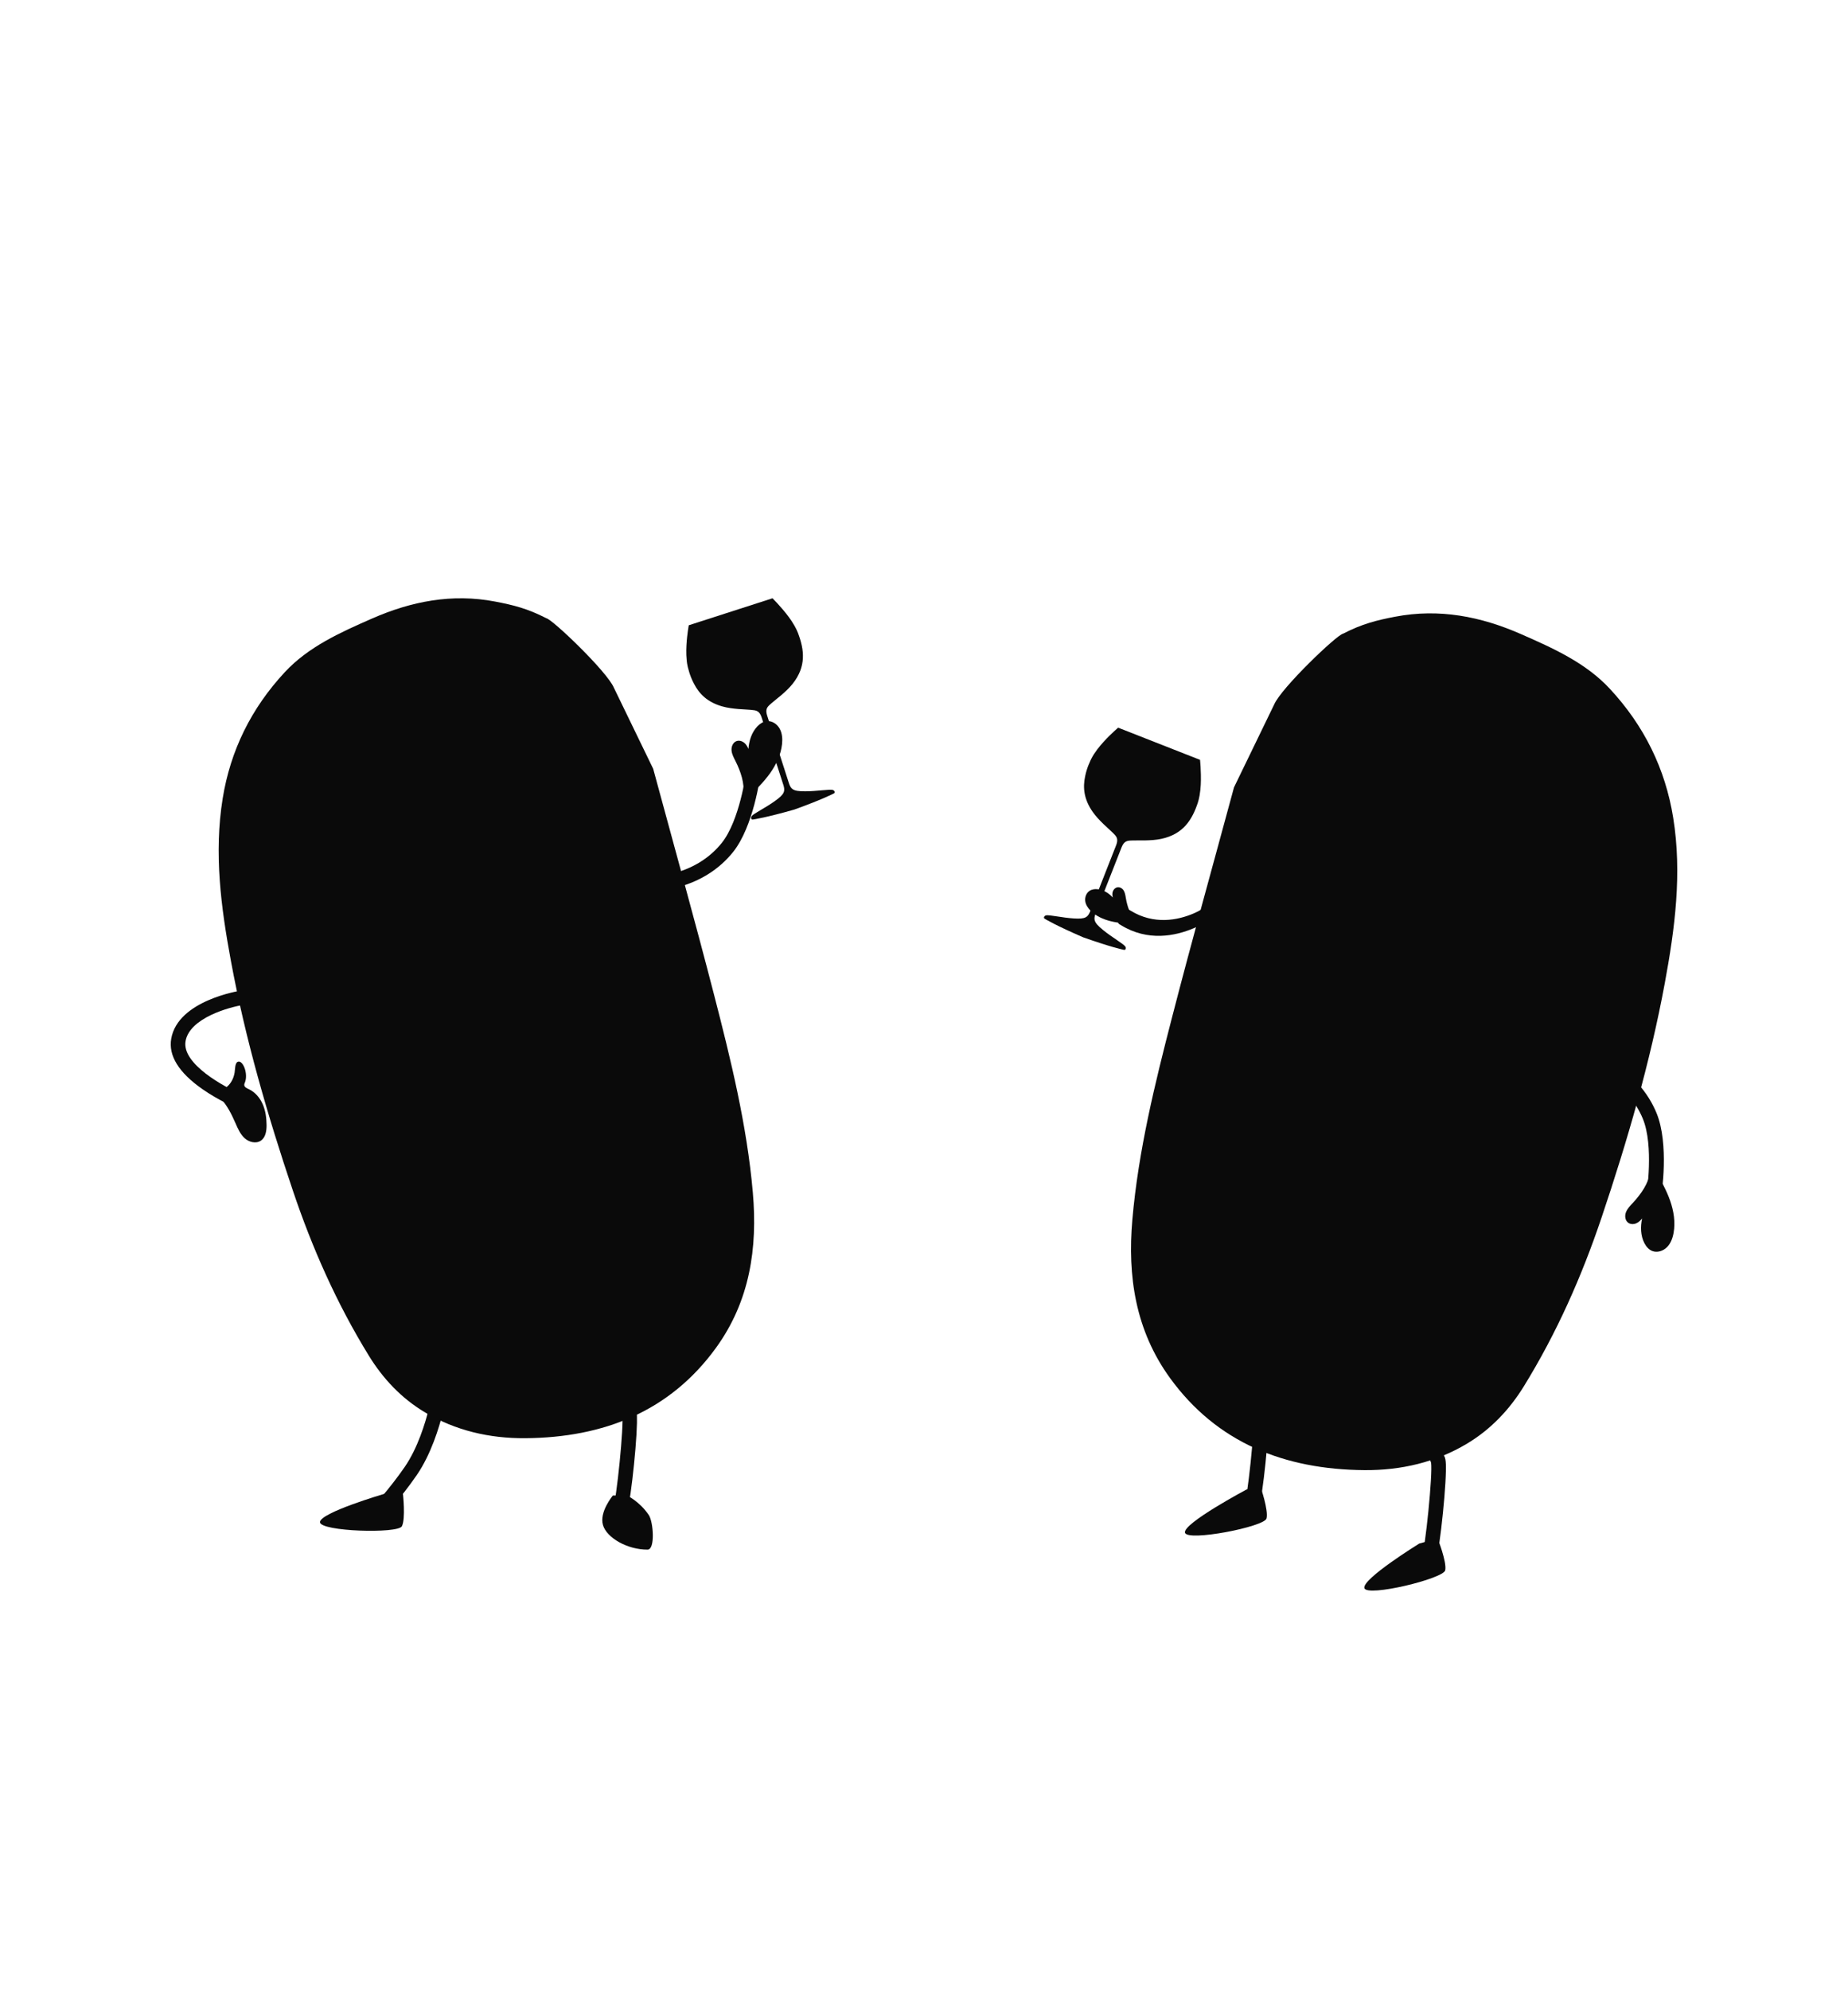 <svg xmlns="http://www.w3.org/2000/svg" id="Capa_1" data-name="Capa 1" viewBox="0 0 1264.44 1361"><defs><style>      .cls-1 {        fill: #0a0a0a;      }    </style></defs><path class="cls-1" d="m844.33,538.5c-14.17,52.38-28.79,104.66-42.36,157.18-11.8,45.64-23.09,91.45-27.19,138.5-3.36,38.5,2.01,75.58,25.78,108.33,32.03,44.14,78.14,62.57,133.1,62.97,24.93.18,48.64-5.32,69.87-17.97,16.59-9.89,29.39-23.55,39.21-39.5,22.44-36.43,39.56-75.09,53.1-115.32,17.72-52.64,33.17-105.82,43.26-160.33,6.92-37.42,11.87-74.99,5.73-113.11-5.37-33.35-19.83-62.88-43.39-88.21-16.5-17.74-38.69-27.67-60.82-37.38-27.44-12.04-55.87-17.62-85.96-11.88-12.59,2.41-22.58,4.85-35.73,11.64-4.17.66-42.34,37.14-47.14,48.46"></path><path class="cls-1" d="m446.93,525.83c13.89,51.35,28.22,102.6,41.53,154.1,11.56,44.74,22.63,89.66,26.65,135.78,3.29,37.74-1.97,74.1-25.27,106.2-31.4,43.27-76.61,61.34-130.48,61.74-24.44.18-47.68-5.22-68.49-17.62-16.27-9.69-28.82-23.09-38.44-38.72-22-35.72-38.78-73.62-52.06-113.06-17.37-51.61-32.52-103.74-42.41-157.18-6.79-36.68-11.63-73.52-5.61-110.89,5.27-32.7,19.44-61.65,42.53-86.47,16.17-17.39,37.93-27.13,59.62-36.64,26.9-11.8,54.77-17.28,84.27-11.64,12.34,2.36,22.13,4.75,35.03,11.41,4.08.64,41.51,36.41,46.22,47.51"></path><g><path class="cls-1" d="m449.45,609.39c-1.97,0-3.83-1.17-4.61-3.11-1.03-2.55.2-5.44,2.74-6.47.75-.3,1.35-.38,2.65-.53,23.2-2.78,36.5-13.89,43.57-22.71,12.32-15.37,16.59-47.71,16.63-48.04.35-2.72,2.84-4.64,5.56-4.3,2.72.35,4.65,2.84,4.3,5.56-.18,1.44-4.67,35.43-18.74,52.99-8.23,10.27-23.6,23.18-50.14,26.36-.33.04-.59.07-.78.1-.39.1-.79.14-1.19.14Zm1.85-.36s0,0,0,0t0,0Zm0,0s0,0,0,0c0,0,0,0,0,0Z"></path><path class="cls-1" d="m508.63,543.72c.95-8.04-1.83-16.08-5.46-23.31-1.15-2.29-2.41-4.61-2.63-7.16-.22-2.55.92-5.43,3.31-6.34,1.7-.65,3.7-.16,5.15.93,1.45,1.1,2.43,2.73,3.09,4.42.42-5.67,2.23-11.43,6.17-15.52,1.73-1.8,3.96-3.28,6.45-3.52,3.58-.34,7.03,2.02,8.77,5.17,1.73,3.15,1.99,6.91,1.61,10.49-.78,7.32-4.06,14.21-8.36,20.19-4.3,5.98-9.61,11.15-14.93,16.25-2.18,2.09-4.53,4.52-4.57,7.54l1.39-9.12Z"></path></g><g><path class="cls-1" d="m163.42,758.03c-.64,0-1.28-.12-1.91-.38-.48-.2-11.97-5.02-23.13-12.83-16.11-11.27-23.25-22.86-21.22-34.44,4.59-26.15,46.59-32.72,48.38-32.99,2.71-.4,5.25,1.47,5.65,4.18.41,2.72-1.47,5.25-4.18,5.65-10.2,1.54-37.27,9.01-40.05,24.87-2.73,15.56,26.78,31.53,38.37,36.37,2.53,1.06,3.73,3.97,2.68,6.5-.8,1.91-2.64,3.06-4.59,3.06Z"></path><path class="cls-1" d="m151.07,751.43c4.52,4.76,7.42,10.8,10.07,16.8,1.63,3.7,3.28,7.56,6.28,10.26,3,2.71,7.8,3.91,11.12,1.61,3.26-2.26,3.9-6.78,3.85-10.75-.06-4.81-.7-9.68-2.62-14.09-1.92-4.41-5.22-8.34-9.59-10.36-1.3-.6-2.91-1.31-3.05-2.74-.06-.63.21-1.24.45-1.83,2.38-5.85-1.31-15.46-4.85-14.14-2.03.75-1.85,5.21-2.2,7.35-1.13,6.8-5.48,11.7-12.22,13.11l2.76,4.77Z"></path></g><path class="cls-1" d="m257.12,1040.8c-1.22,0-2.45-.45-3.41-1.35-2-1.88-2.1-5.03-.21-7.03.13-.13,12.74-13.6,23.44-29.15,8.95-13.02,14.05-30.11,16.3-39.13l.06-.26c.67-2.66,3.37-4.28,6.03-3.62,2.66.67,4.28,3.37,3.62,6.03l-.06.25c-2.41,9.68-7.92,28.05-17.75,42.36-11.14,16.21-23.85,29.77-24.39,30.34-.98,1.04-2.3,1.56-3.62,1.56Z"></path><path class="cls-1" d="m423.15,1040.8c-2.15,0-4.13-1.4-4.77-3.57-.48-1.62-.09-3.29.9-4.52,2.68-7.63,7.67-57.71,6.5-65.34-.85-1.63-.75-3.68.42-5.25,1.64-2.21,4.75-2.67,6.95-1.03,2.44,1.81,2.82,4.75,2.67,12.13-.09,4.48-.45,10.59-1.04,17.67-1.16,14.02-2.98,29.32-4.54,38.09-1.3,7.3-2.23,10.6-5.7,11.62-.47.14-.94.2-1.4.2Zm-1.41-9.74s0,0,0,0c0,0,0,0,0,0Zm5.49-61.99s0,0,0,0c0,0,0,0,0,0Zm0,0s0,0,0,0c0,0,0,0,0,0Z"></path><path class="cls-1" d="m262.75,1021.76s-43.81,12.86-43.81,19.29,53.42,8.04,56.05,2.81c2.63-5.23.72-22.11.72-22.11h-12.96Z"></path><path class="cls-1" d="m419.31,1022.86c-.3.45-9.31,11.27-6.76,20.13,2.55,8.86,16.81,16.91,30.52,16.87,5.37-.02,3.95-19.06.87-23.63-6.3-9.35-14.87-13.37-14.87-13.37h-9.76Z"></path><path class="cls-1" d="m1130.81,822.71c-2.77-.44-4.65-3.03-4.22-5.8.05-.33,5.12-33.22-2.54-51.79-4.4-10.66-14.24-25.33-36.16-34.7-1.23-.53-1.8-.77-2.44-1.28-2.2-1.74-2.57-4.93-.83-7.12,1.59-2,4.38-2.49,6.52-1.24.18.08.43.18.74.32,25.07,10.71,36.43,27.75,41.55,40.16,8.75,21.22,3.42,55.78,3.18,57.24-.39,2.5-2.55,4.28-5,4.28-.26,0-.53-.02-.8-.06Zm-39.08-101.53s0,0,0,0c0,0,0,0,0,0Zm0,0h0s0,0,0,0Z"></path><path class="cls-1" d="m868.21,587.22c1.4,1.8.75,5.19-1.45,7.58-1.16,1.26-28.68,31.03-50.03,40.07-12.49,5.29-31.24,9.22-49.67-2.07-.23-.14-.41-.25-.55-.33-1.86-.72-2.48-3.23-1.36-5.93,1.23-2.97,4.09-5.05,6.39-4.65.68.12,1.09.37,2,.93,16.11,9.87,32.28,6.53,43.01,1.99,18.69-7.92,44.88-36.23,45.14-36.51,1.91-2.07,4.35-2.71,5.88-1.67.23.16.45.36.63.6Zm-101.12,45.41s0,0,0,0c0,0,0,0,0,0Zm0,0h0s0,0,0,0Z"></path><path class="cls-1" d="m777.21,629.64c-4.08-4-5.91-9.77-6.89-15.49-.31-1.81-.57-3.69-1.55-5.21-.98-1.52-2.92-2.57-4.75-1.95-1.3.44-2.29,1.65-2.68,2.95-.39,1.29-.27,2.66.08,3.91-2.72-2.94-6.32-5.28-10.47-5.69-1.83-.18-3.81.05-5.4,1.09-2.3,1.5-3.34,4.44-3.01,7,.33,2.56,1.82,4.77,3.61,6.57,3.66,3.69,8.63,5.95,13.82,7.23,5.19,1.28,10.63,1.64,16.04,1.95,2.22.13,4.69.36,6.03,2.02l-4.81-4.39Z"></path><path class="cls-1" d="m1129.16,801.53c-1.37,8.15-6.39,15.22-12.01,21.27-1.78,1.91-3.68,3.83-4.62,6.26-.95,2.43-.65,5.58,1.43,7.16,1.48,1.13,3.57,1.22,5.31.56,1.74-.66,3.16-1.98,4.29-3.45-1.21,5.67-1.09,11.83,1.6,16.97,1.18,2.26,2.94,4.35,5.31,5.29,3.4,1.36,7.47.03,10.06-2.55,2.6-2.58,3.93-6.2,4.57-9.81,1.33-7.39.09-15.07-2.41-22.16-2.5-7.09-6.21-13.67-9.97-20.18-1.54-2.67-3.15-5.72-2.31-8.69l-1.24,9.32Z"></path><path class="cls-1" d="m971.7,1070.87c-.48-1.64-.09-3.32.91-4.56,2.71-7.7,7.74-58.25,6.56-65.94-.85-1.65-.76-3.71.42-5.3,1.65-2.23,4.79-2.69,7.02-1.04,2.47,1.83,2.85,4.8,2.69,12.24-.09,4.52-.46,10.69-1.04,17.83-1.17,14.14-3.01,29.59-4.59,38.44-1.31,7.37-2.25,10.71-5.75,11.73-.47.14-.95.2-1.42.2-2.17,0-4.17-1.42-4.81-3.61Zm3.39-6.23h0,0Zm5.54-62.56s0,0,0,0c0,0,0,0,0,0Z"></path><path class="cls-1" d="m971.05,1055.72s-39.22,24.2-37.51,30.46c1.71,6.26,54.14-6.42,55.31-12.21,1.17-5.79-5.19-21.71-5.19-21.71l-12.62,3.46Z"></path><path class="cls-1" d="m854.88,1040.32c-2.19,0-4.21-1.43-4.86-3.64-.49-1.67-.08-3.4.95-4.65,2.67-7.46,7.73-55.97,6.61-63.44-.87-1.67-.78-3.76.42-5.37,1.67-2.25,4.85-2.72,7.09-1.05,2.51,1.86,2.86,5,2.73,11.77-.08,4.23-.43,10.03-1,16.75-1.11,13.16-2.92,27.95-4.5,36.82-1.42,7.96-2.41,11.55-6.01,12.61-.48.14-.96.21-1.43.21Zm-1.44-9.93h0Zm5.6-60.08s0,0,0,0c0,0,0,0,0,0Zm0,0s0,0,0,0c0,0,0,0,0,0Z"></path><path class="cls-1" d="m852.86,1018.76s-43.51,23.15-42.08,29.48c1.43,6.33,54.38-3.98,55.81-9.71,1.43-5.73-4.21-21.92-4.21-21.92l-9.52,2.15Z"></path><path class="cls-1" d="m471.52,459.44c-.1-.32-.2-.64-.29-.96-.1-.32-.19-.64-.27-.96-.05-.16-.09-.32-.13-.48l-.07-.24-.06-.24c-.08-.31-.16-.63-.23-.95-.29-1.28-.47-2.55-.6-3.8-.13-1.25-.22-2.47-.26-3.67-.09-2.39-.04-4.64.07-6.73.11-2.08.27-3.98.45-5.66.18-1.68.37-3.15.54-4.35.17-1.2.33-2.14.43-2.78.1-.64.17-.98.17-.98h.01s0,0,0,0l57.18-18.42h.01s0,0,0,0l.11-.04c1.66,1.68,4.2,4.35,6.88,7.51.74.86,1.5,1.79,2.3,2.78,1.3,1.63,2.65,3.43,3.96,5.42.66.99,1.3,2.04,1.91,3.13.06.11.12.23.19.34.87,1.55,1.62,3.09,2.18,4.58,4.39,11.56,5.77,22.87-3.65,34.73-4.56,5.75-11.74,10.86-14.34,13.17-.28.25-.56.49-.83.73-.05.05-.11.1-.16.14-.11.1-.22.2-.33.29-.08.07-.15.14-.22.21-.11.11-.22.21-.33.32-.11.11-.23.23-.33.35-.12.13-.23.26-.33.39,0,0-.01.01-.02.02-.1.13-.2.26-.29.4-.02.02-.03.05-.05.07-.07.12-.14.23-.21.35-.02.04-.04.08-.06.12-.05.11-.1.21-.14.32-.02.05-.04.1-.06.15-.04.12-.08.25-.12.38-.02.06-.03.12-.05.18-.03.13-.05.27-.07.4,0,.07-.02.13-.02.2-.01.15-.03.3-.03.45,0,.06,0,.13,0,.19,0,.15,0,.31.02.47,0,.06,0,.12.02.18.02.19.05.38.08.59,0,.04.01.08.02.12.04.22.09.45.15.69.01.05.02.1.04.15.07.28.15.56.25.86,1.64,5.08,13.19,40.93,14.75,45.78.08.25.16.48.24.71.01.03.02.07.03.1.08.21.16.41.24.61.02.04.04.09.05.13.08.19.16.36.24.53.02.04.04.08.06.13.08.17.17.33.26.48.02.04.04.07.06.1.08.14.17.27.26.39.02.03.05.07.07.1.09.12.19.24.29.35.03.04.06.07.1.11.1.11.21.21.32.31.04.04.08.07.13.11.11.09.23.18.35.26,1.63,1.13,4.13,1.45,8.54,1.45,7.75,0,16.59-1.53,18.85-.93,0,0,0,0,0,0,.04,0,.08.02.12.03.95.32,1.8,1.73.7,2.31-1.09.58-8.3,4.29-27.09,11.07-19.21,5.47-27.23,6.66-28.45,6.83-1.24.18-1.36-1.47-.78-2.29.03-.03.05-.07.07-.1,0,0,0,0,0,0,1.47-1.8,9.55-5.72,15.84-10.25,3.4-2.44,5.23-4.12,5.98-5.88h0c.08-.18.14-.37.2-.56,0-.01,0-.03.01-.04.05-.18.09-.36.12-.54,0-.02,0-.05.01-.08.03-.18.04-.36.05-.54,0-.03,0-.06,0-.09,0-.18,0-.37,0-.56,0-.03,0-.07,0-.1-.01-.19-.04-.38-.07-.58,0-.03-.01-.07-.02-.1-.03-.2-.07-.41-.12-.63,0-.03-.01-.06-.02-.09-.05-.22-.11-.45-.18-.69,0-.02-.01-.04-.02-.06-.07-.25-.15-.51-.23-.78-1.56-4.84-13.11-40.7-14.75-45.78-.09-.28-.18-.53-.28-.78-.05-.12-.09-.23-.14-.35-.05-.13-.1-.25-.16-.37-.05-.11-.1-.21-.15-.31-.07-.15-.15-.29-.23-.43-.03-.06-.07-.12-.1-.17-.09-.15-.19-.3-.28-.43-.04-.05-.07-.1-.11-.15-.1-.13-.2-.25-.3-.36-.04-.04-.08-.09-.12-.13-.1-.11-.2-.2-.3-.3-.04-.04-.09-.08-.14-.11-.1-.08-.2-.16-.31-.23-.05-.04-.1-.07-.16-.1-.08-.05-.16-.1-.25-.14-.08-.04-.16-.08-.24-.12-.07-.03-.15-.07-.22-.1-.1-.04-.19-.08-.29-.11-.07-.02-.14-.05-.21-.07-.07-.02-.14-.04-.2-.06-.25-.07-.5-.12-.76-.17-.02,0-.04,0-.06-.01-.8-.14-1.67-.2-2.61-.3-3.46-.36-12.27-.32-19.33-2.33-10.02-2.84-15.75-8.45-19.38-15.56-.76-1.42-1.42-2.87-2.01-4.35-.51-1.28-.94-2.56-1.34-3.84Z"></path><path class="cls-1" d="m745.13,522.45c.13-.31.26-.62.39-.93.13-.31.26-.61.39-.91.07-.15.14-.3.2-.45l.1-.23.11-.22c.14-.29.27-.59.43-.88.59-1.17,1.25-2.27,1.94-3.32.68-1.05,1.4-2.05,2.12-3,1.45-1.9,2.91-3.62,4.31-5.16,1.4-1.54,2.73-2.92,3.93-4.1,1.21-1.19,2.28-2.2,3.17-3.03.89-.82,1.61-1.45,2.1-1.88.48-.43.75-.65.75-.65h0s0,0,0,0l55.91,21.96h.01s0,0,0,0l.11.04c.22,2.36.5,6.03.56,10.17.02,1.13.03,2.33.02,3.61-.03,2.08-.12,4.33-.37,6.71-.12,1.19-.28,2.4-.5,3.64-.02.13-.05.26-.07.39-.31,1.75-.7,3.41-1.21,4.93-3.92,11.72-10.02,21.35-24.83,24.57-7.17,1.56-15.96.97-19.44,1.12-.38.02-.75.03-1.1.04-.07,0-.14,0-.22,0-.15,0-.29.01-.44.02-.1,0-.2.01-.3.02-.15.01-.31.02-.46.04-.16.02-.32.03-.48.06-.17.03-.34.06-.51.09,0,0-.02,0-.02,0-.16.04-.32.08-.47.13-.03,0-.05.02-.08.03-.13.04-.26.09-.38.14-.04.02-.08.04-.13.06-.11.05-.21.1-.32.16-.05.03-.09.05-.14.08-.11.07-.22.14-.33.22-.05.04-.1.07-.15.11-.11.08-.21.17-.31.27-.05.05-.1.09-.15.14-.1.1-.21.21-.31.33-.04.05-.08.1-.12.15-.1.12-.19.24-.28.38-.03.05-.07.1-.1.15-.1.16-.21.33-.31.5-.02.04-.04.07-.06.11-.11.2-.22.41-.32.63-.02.05-.04.09-.07.14-.12.26-.24.53-.35.83-1.95,4.97-15.72,40.03-17.58,44.77-.1.24-.18.48-.26.7-.01.03-.02.07-.04.1-.07.21-.14.42-.2.62-.01.04-.03.09-.04.13-.06.19-.11.38-.15.57-.01.05-.02.09-.03.14-.04.18-.07.36-.1.53,0,.04-.01.08-.02.12-.02.16-.04.32-.05.47,0,.04,0,.08,0,.13,0,.15,0,.3,0,.45,0,.05,0,.1,0,.14.01.15.03.3.05.45,0,.06.02.11.03.17.03.14.06.28.1.42.55,1.9,2.28,3.74,5.69,6.53,6,4.91,13.81,9.33,15.17,11.22,0,0,0,0,0,0,.02.03.05.07.07.1.53.85.29,2.48-.92,2.23-1.21-.25-9.14-1.93-27.97-8.59-18.33-7.93-25.29-12.09-26.34-12.73-1.07-.65-.12-2,.84-2.26.04,0,.08-.02.12-.03,0,0,0,0,0,0,2.28-.46,11.02,1.62,18.75,2.1,4.18.26,6.66.13,8.35-.76h0c.18-.09.35-.2.51-.31.01,0,.03-.02.04-.03.15-.11.3-.22.43-.34.02-.02.04-.03.06-.05.13-.12.26-.25.38-.39.02-.02.04-.05.06-.07.12-.14.23-.28.34-.44.02-.03.04-.06.06-.08.11-.16.22-.32.32-.49.02-.03.04-.06.05-.09.1-.18.21-.37.31-.56.01-.03.03-.06.04-.09.1-.21.2-.42.3-.65,0-.02.02-.04.03-.06.1-.24.21-.49.31-.75,1.86-4.74,15.63-39.8,17.58-44.77.11-.27.2-.53.28-.78.04-.12.08-.24.11-.36.04-.13.08-.26.11-.38.03-.11.06-.22.08-.33.04-.16.07-.32.1-.48.01-.07.02-.13.03-.2.03-.18.04-.35.05-.52,0-.06,0-.12.01-.18,0-.16,0-.32,0-.47,0-.06,0-.12-.01-.18-.01-.14-.03-.29-.05-.42,0-.06-.02-.12-.03-.17-.03-.13-.05-.25-.09-.38-.02-.06-.04-.12-.06-.18-.03-.09-.06-.18-.1-.27-.03-.08-.07-.17-.11-.25-.03-.07-.07-.14-.11-.21-.05-.09-.1-.18-.16-.27-.04-.06-.08-.12-.12-.19-.04-.06-.08-.12-.12-.18-.15-.21-.31-.41-.48-.61-.01-.01-.02-.03-.04-.04-.53-.62-1.16-1.21-1.83-1.88-2.45-2.47-9.29-8.02-13.48-14.04-5.96-8.55-6.83-16.51-5.14-24.32.31-1.58.72-3.13,1.2-4.63.42-1.31.89-2.58,1.4-3.82Z"></path></svg>